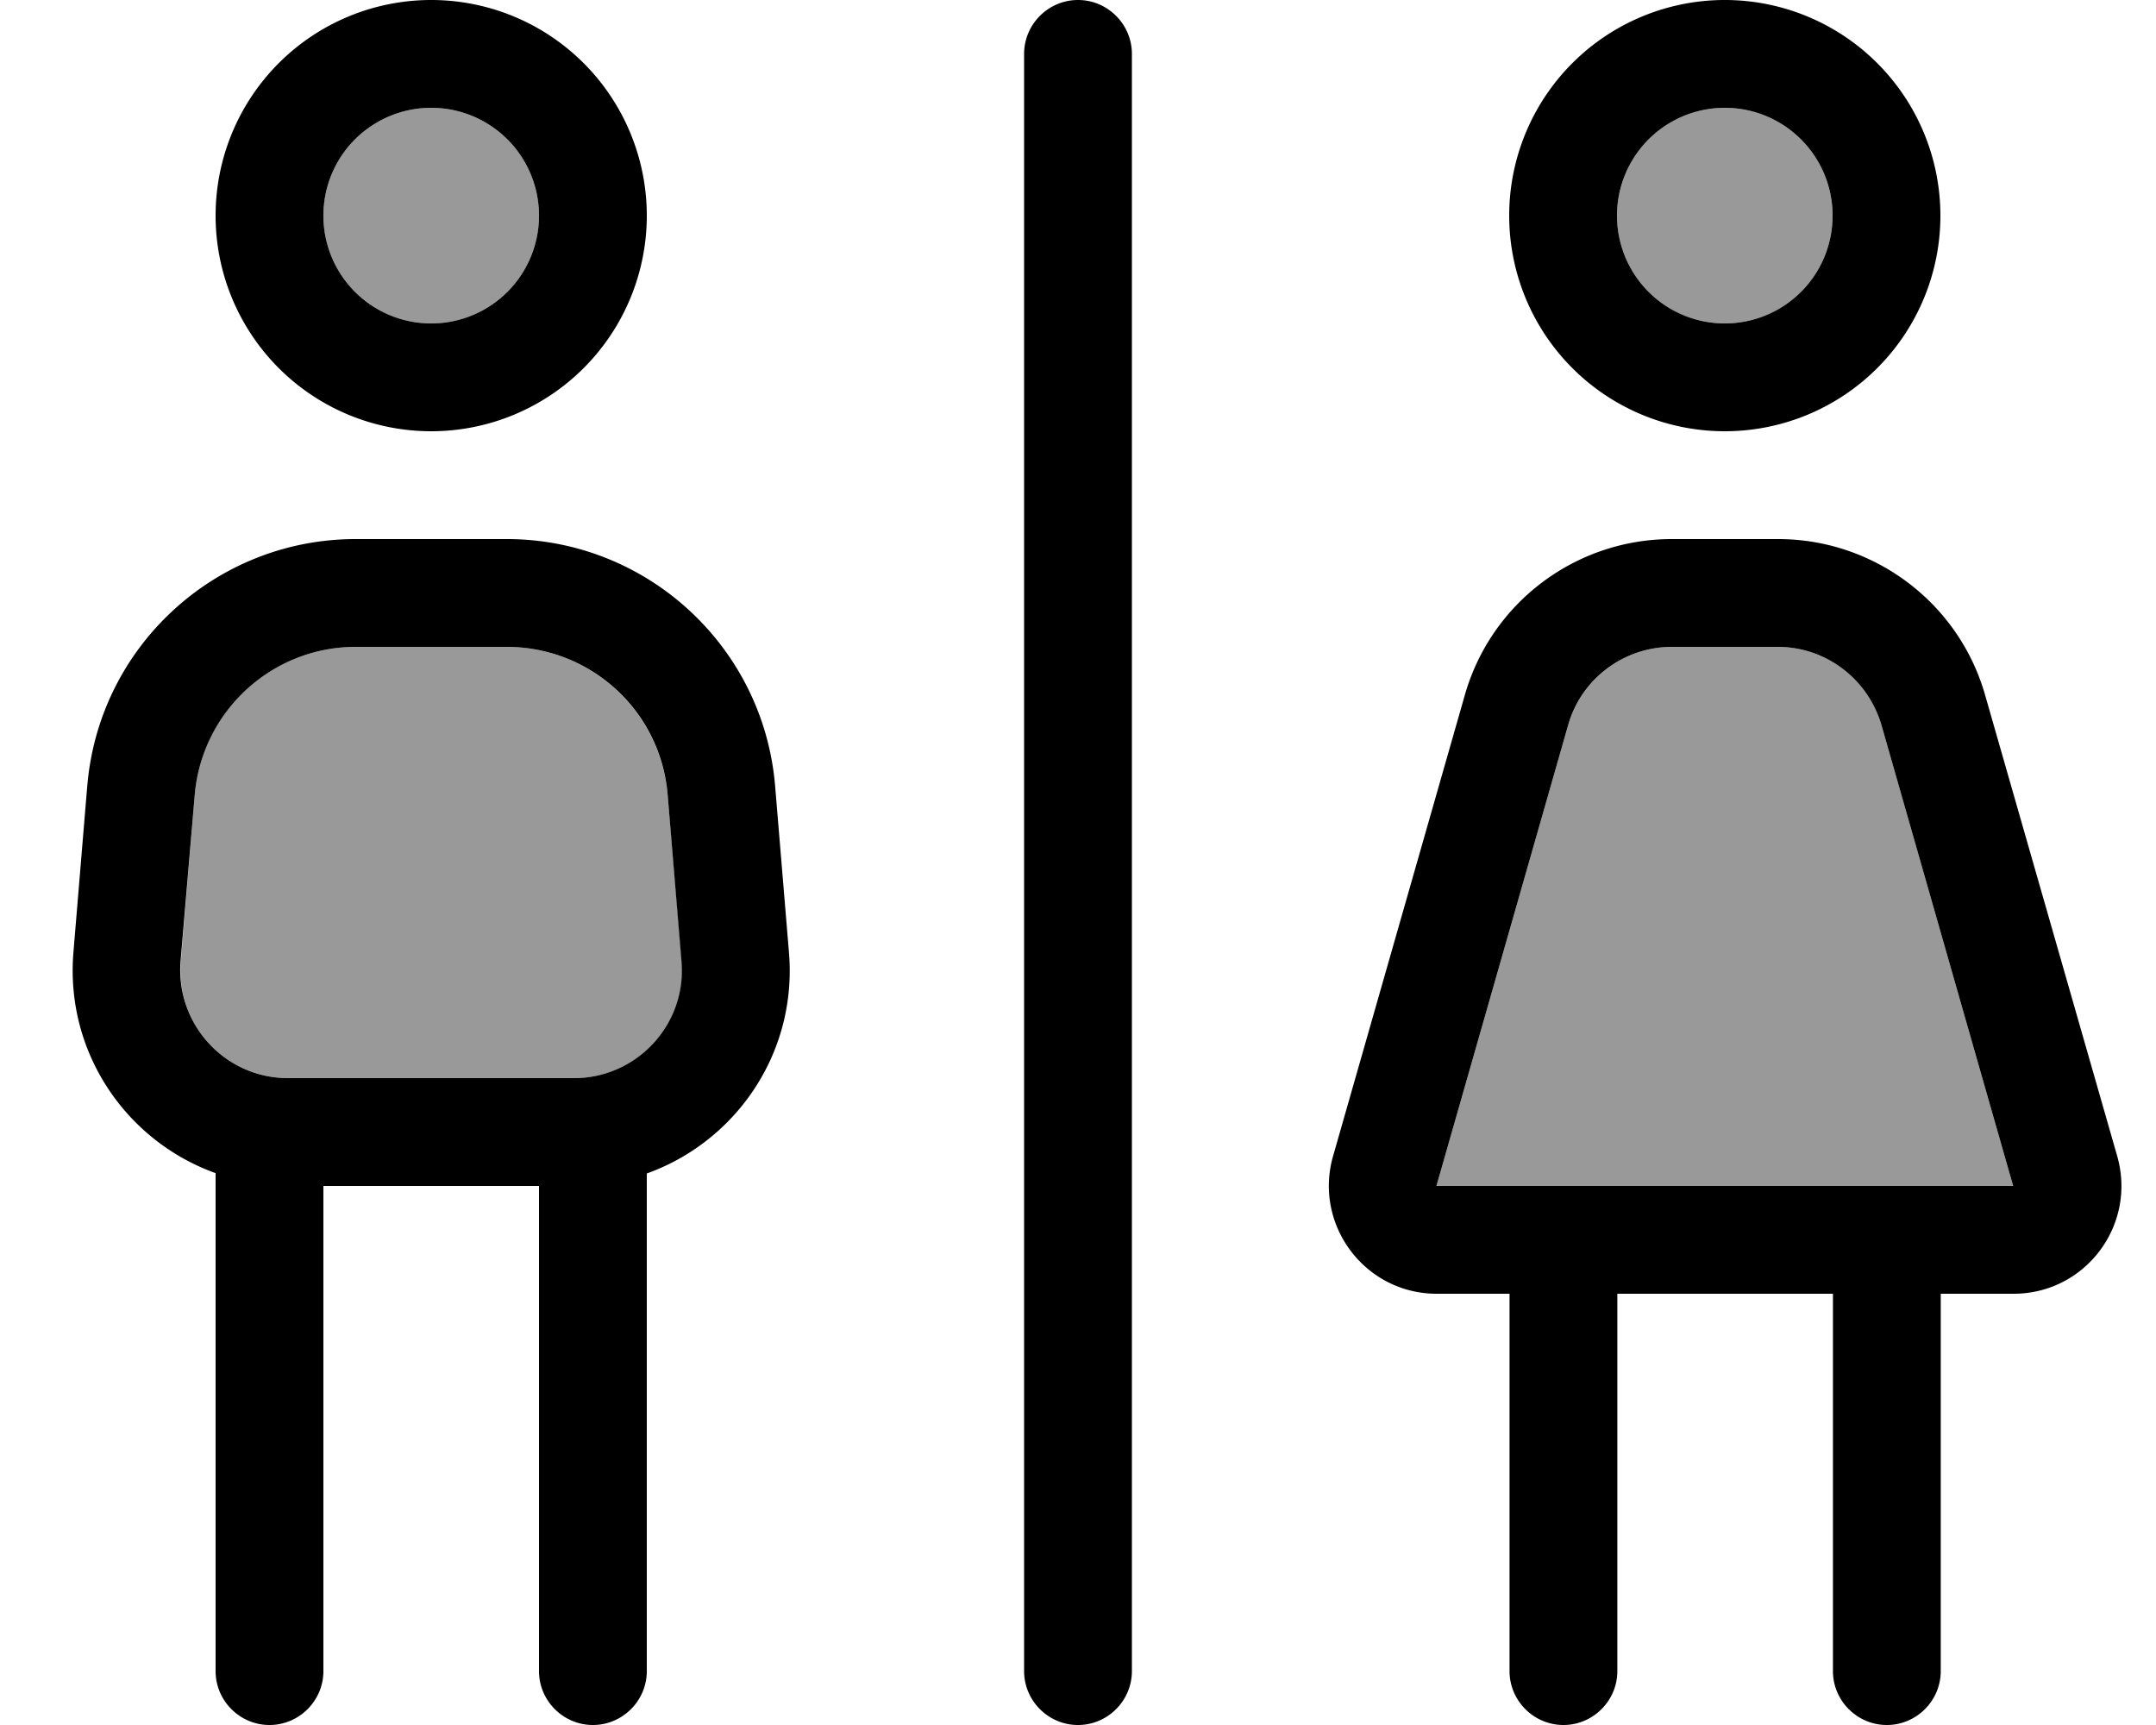 <svg xmlns="http://www.w3.org/2000/svg" viewBox="0 0 640 512"><!--! Font Awesome Pro 6.7.1 by @fontawesome - https://fontawesome.com License - https://fontawesome.com/license (Commercial License) Copyright 2024 Fonticons, Inc. --><defs><style>.fa-secondary{opacity:.4}</style></defs><path class="fa-secondary" d="M53.7 285.3C52.1 304 66.8 320 85.6 320l84.9 0c18.7 0 33.4-16 31.9-34.7L198.2 236c-2.1-24.9-22.9-44-47.8-44l-44.8 0c-25 0-45.8 19.1-47.8 44l-4.1 49.3zM96 64a32 32 0 1 0 64 0A32 32 0 1 0 96 64zM426.4 352l171.2 0L558.5 215.2C554.6 201.5 542 192 527.7 192l-31.4 0c-14.3 0-26.8 9.5-30.8 23.2L426.4 352zM480 64a32 32 0 1 0 64 0 32 32 0 1 0 -64 0z"/><path class="fa-primary" d="M96 64a32 32 0 1 1 64 0A32 32 0 1 1 96 64zm96 0A64 64 0 1 0 64 64a64 64 0 1 0 128 0zM57.8 236c2.1-24.9 22.9-44 47.8-44l44.8 0c25 0 45.8 19.1 47.8 44l4.1 49.3c1.6 18.7-13.2 34.7-31.9 34.7l-84.9 0c-18.7 0-33.4-16-31.9-34.7L57.8 236zm-31.9-2.7l-4.1 49.3c-2.5 29.8 15.7 56.1 42.2 65.6L64 496c0 8.8 7.2 16 16 16s16-7.2 16-16l0-144 64 0 0 144c0 8.8 7.2 16 16 16s16-7.2 16-16l0-147.7c26.5-9.5 44.7-35.8 42.2-65.6l-4.1-49.3C226.7 191.9 192 160 150.4 160l-44.8 0c-41.6 0-76.3 31.9-79.7 73.4zM320 0c-8.8 0-16 7.2-16 16l0 480c0 8.8 7.2 16 16 16s16-7.2 16-16l0-480c0-8.8-7.2-16-16-16zM512 32a32 32 0 1 1 0 64 32 32 0 1 1 0-64zm0 96A64 64 0 1 0 512 0a64 64 0 1 0 0 128zm-15.7 64l31.4 0c14.3 0 26.8 9.5 30.8 23.2L597.6 352l-171.2 0 39.1-136.8c3.9-13.7 16.5-23.2 30.8-23.2zm0-32c-28.6 0-53.7 18.9-61.5 46.4L395.7 343.2c-5.8 20.4 9.5 40.8 30.8 40.8l21.6 0 0 112c0 8.8 7.2 16 16 16s16-7.2 16-16l0-112 64 0 0 112c0 8.8 7.2 16 16 16s16-7.2 16-16l0-112 21.6 0c21.3 0 36.6-20.3 30.8-40.8L589.3 206.4c-7.8-27.5-33-46.4-61.5-46.4l-31.4 0z"/></svg>
